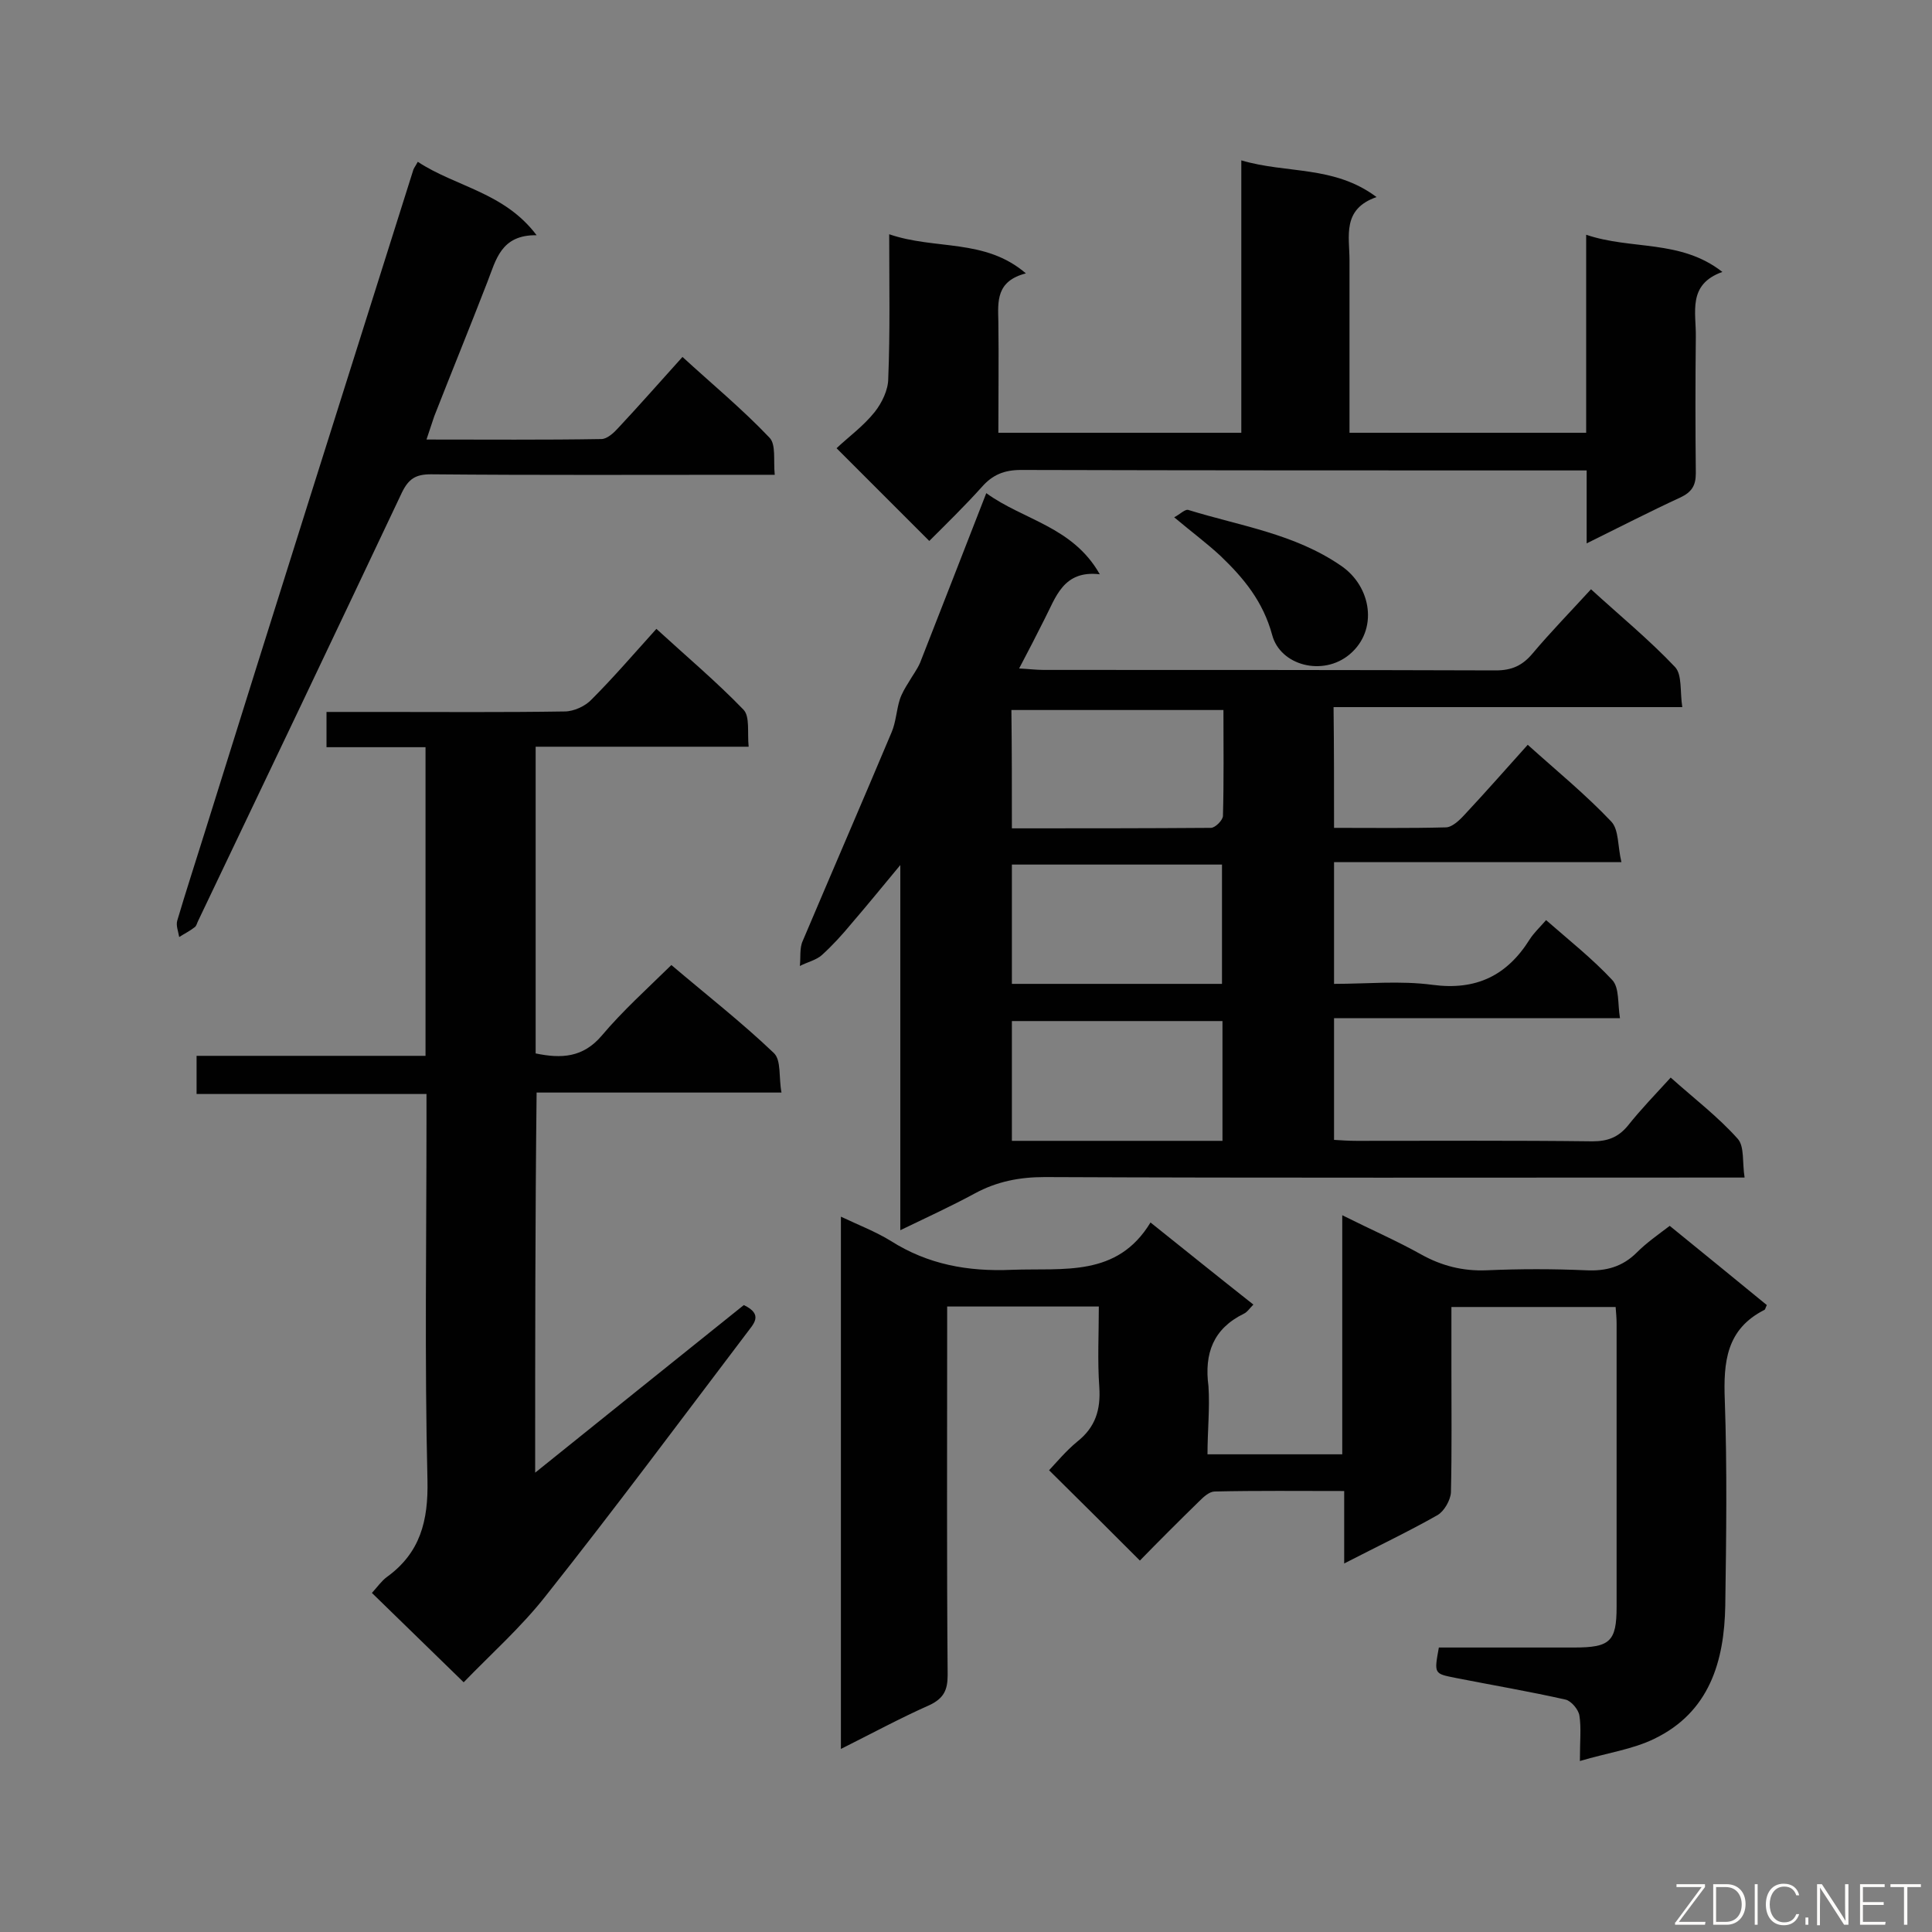 <svg enable-background="new 0 0 400 400" viewBox="0 0 400 400" xmlns="http://www.w3.org/2000/svg"><rect x="0" y="0" width="400" height="400" fill="#808080" stroke="none"/><path d="m276.2 171.4c7.9 0 15.5.1 23.1-.1 1.3 0 2.8-1.4 3.9-2.6 4.4-4.7 8.6-9.5 13.1-14.5 6 5.4 12 10.3 17.3 15.9 1.6 1.7 1.3 5.1 2.1 8.4-20.4 0-39.8 0-59.5 0v25.2c6.8 0 13.7-.7 20.4.2 9 1.2 15.4-1.9 20.1-9.4.9-1.4 2.1-2.5 3.4-4 4.8 4.2 9.6 8 13.7 12.4 1.5 1.6 1.1 4.9 1.6 7.9-20.2 0-39.5 0-59.2 0v25.2c1.6.1 3.1.2 4.7.2 16.3 0 32.5-.1 48.8.1 3.1 0 5.3-.8 7.3-3.2 2.7-3.4 5.7-6.5 8.9-10 4.8 4.3 9.8 8.1 13.9 12.7 1.4 1.6.9 4.9 1.4 8-2.5 0-4.3 0-6.1 0-46.3 0-92.5.1-138.8-.1-5.2 0-9.9.9-14.5 3.4-4.8 2.6-9.8 4.9-15.4 7.6 0-25.2 0-49.7 0-75.6-3.9 4.7-7 8.5-10.1 12.1-1.9 2.3-3.9 4.5-6.1 6.5-1.2 1.1-3.1 1.5-4.6 2.3.2-1.7-.1-3.7.6-5.2 6.1-14.4 12.3-28.7 18.4-43.2.9-2.1 1-4.6 1.7-6.8.4-1.2 1.1-2.4 1.8-3.5.8-1.4 1.8-2.7 2.4-4.1 4.5-11.5 9-23 13.7-35.1 7.7 5.6 17.9 6.9 23.5 16.8-7.6-.9-9.1 4.8-11.5 9.4-1.6 3.2-3.2 6.3-5.2 10.1 2 .1 3.5.3 5.1.3 31.2 0 62.4 0 93.6.1 3.3 0 5.5-1 7.6-3.5 3.7-4.4 7.8-8.6 12.1-13.3 5.9 5.4 12 10.4 17.4 16.1 1.5 1.6 1 5.1 1.5 8.3-24.5 0-48.2 0-72.2 0 .1 8.4.1 16.4.1 25zm-66.7.1c14.1 0 27.7 0 41.2-.1.9 0 2.5-1.6 2.5-2.5.2-7.3.1-14.5.1-21.9-14.9 0-29.4 0-43.9 0 .1 8.2.1 16 .1 24.5zm43.5 32.2c0-8.4 0-16.5 0-24.7-14.7 0-29 0-43.5 0v24.7zm.1 7.7c-14.7 0-29 0-43.6 0v24.8h43.6c0-8.3 0-16.3 0-24.8z" fill="#010101"/><path d="m250 301.1h27.9c0-16.1 0-32.3 0-49.5 6 3 11.3 5.3 16.3 8.1 4.3 2.4 8.7 3.5 13.6 3.3 6.9-.3 13.7-.3 20.6 0 4.1.2 7.5-.7 10.5-3.7 2-2 4.3-3.6 6.8-5.5 6.9 5.6 13.5 11 20.1 16.4-.3.6-.3.9-.5 1-7.9 4-8.5 10.8-8.2 18.7.5 14.2.3 28.4.1 42.5-.2 11.6-3.3 22.1-14.7 27.6-4.5 2.2-9.7 2.9-15.4 4.6 0-4.2.3-6.9-.1-9.4-.2-1.3-1.7-3-2.8-3.3-7.5-1.7-15.2-3-22.8-4.5-4.5-.9-4.5-.8-3.5-6.3h28c7.4 0 8.8-1.2 8.8-8.4 0-19.6 0-39.1 0-58.7 0-1-.1-2.1-.2-3.4-11.3 0-22.3 0-34 0v12.9c0 8.5.1 17-.1 25.5-.1 1.6-1.4 3.9-2.8 4.7-6 3.4-12.3 6.4-19.3 10 0-5.4 0-10 0-15-9.3 0-18.1-.1-26.8.1-1.1 0-2.3 1.1-3.2 2-4.3 4.2-8.5 8.4-12.3 12.3-6.2-6.2-12.3-12.3-18.8-18.7 1.5-1.6 3.5-4 5.8-5.9 3.8-3 4.9-6.6 4.6-11.3-.4-5.5-.1-11-.1-16.7-10.5 0-20.6 0-31.4 0v5.1c0 23.7-.1 47.5.1 71.2 0 3.1-.8 4.8-3.7 6.2-6.1 2.7-12 5.9-18.4 9.1 0-36.9 0-73.2 0-110.2 3.6 1.7 7.2 3.1 10.3 5 7.7 4.9 16 6.4 25.1 6 10.7-.4 21.8 1.6 28.7-9.8 7.5 6 14.2 11.4 21.3 17-.8.8-1.3 1.6-2 1.9-6.3 3.1-8.2 8.2-7.3 15 .3 4.6-.2 9.2-.2 14.1z" fill="#010101"/><path d="m110.8 304.9c14.8-11.9 29.1-23.4 43.2-34.7 4.2 2 1.9 4 .6 5.8-13.8 18.2-27.4 36.5-41.6 54.4-5.1 6.5-11.4 12.1-17 17.9-6.6-6.4-12.6-12.3-19-18.5 1.1-1.2 2-2.5 3.1-3.3 6.9-5 8.6-11.6 8.4-20.1-.6-24.8-.2-49.5-.2-74.3 0-1.8 0-3.5 0-5.6-16.1 0-31.7 0-47.6 0 0-2.7 0-4.9 0-7.9h47.4c0-21.6 0-42.6 0-63.9-6.9 0-13.6 0-20.5 0 0-2.5 0-4.6 0-7.3h11.2c12.7 0 25.4.1 38.1-.1 1.9 0 4.3-1.1 5.6-2.5 4.5-4.5 8.7-9.4 13.4-14.6 6.1 5.6 12.4 10.9 18 16.7 1.4 1.4.8 4.7 1.1 7.7-15 0-29.4 0-44.1 0v63.5c5.3 1.1 9.8.9 13.7-3.7 4.3-5.1 9.3-9.6 14.4-14.6 7.3 6.2 14.6 11.9 21.2 18.2 1.6 1.5 1 5.1 1.6 8.2-17.3 0-33.8 0-50.7 0-.3 26.2-.3 52-.3 78.7z" fill="#010101"/><path d="m184.1 48.5c9.6 3.3 19.8.8 28.3 8.1-6.2 1.6-5.8 5.8-5.7 10 .1 7.6 0 15.2 0 23h50.3c0-18.6 0-37 0-56.4 9.4 2.8 19.2 1 28 7.6-7.2 2.5-5.6 8.1-5.6 13.1v35.7h49c0-13.4 0-26.9 0-41 9.4 3.2 19.5.9 28.2 7.7-7.3 2.6-5.4 8.4-5.5 13.5-.1 9.4-.1 18.8 0 28.2 0 2.6-.9 3.9-3.2 5-6.3 2.9-12.5 6.1-19.4 9.5 0-5.4 0-9.9 0-15.1-2 0-3.6 0-5.2 0-37.3 0-74.6 0-111.9-.1-3.5 0-5.9 1-8.1 3.5-3.6 4-7.4 7.7-10.9 11.2-6.4-6.4-12.5-12.5-19.2-19.2 2.3-2.2 5.5-4.5 7.9-7.5 1.5-1.9 2.8-4.6 2.8-6.9.4-9.7.2-19.4.2-29.9z" fill="#010101"/><path d="m86.5 33.5c7.9 5.2 17.9 6.3 24.6 15.2-7.4-.1-8.4 5.1-10.2 9.7-3.6 9.3-7.4 18.6-11 27.8-.5 1.4-.9 2.8-1.6 4.8 12.4 0 24.3.1 36.2-.1 1.2 0 2.6-1.3 3.5-2.3 4.4-4.7 8.6-9.5 13.3-14.7 6.1 5.6 12.4 10.8 18 16.7 1.4 1.4.8 4.7 1.1 7.7-2.2 0-3.8 0-5.4 0-21.9 0-43.9.1-65.8-.1-3.1 0-4.6.9-6 3.8-14 29.6-28.1 59.2-42.2 88.7-.2.4-.3.9-.6 1.2-1 .8-2.2 1.4-3.3 2.1-.2-1.2-.7-2.4-.4-3.4 1.8-6.1 3.8-12.2 5.7-18.3 14.3-45.8 28.7-91.3 43.1-136.9.1-.5.4-.8 1-1.9z" fill="#010101"/><path d="m243.1 107.1c1.2-.6 2.3-1.8 3-1.5 10.7 3.3 21.9 4.9 31.5 11.5 6.4 4.3 7.8 13.4 1.8 18.4-5.5 4.6-14.3 2.3-16-4-1.9-7-5.9-11.8-10.7-16.4-2.8-2.6-5.9-4.9-9.6-8z" fill="#010101"/><g fill="#fcfbfa"><path d="m346.9 398 5.4-7.3h-5.2v-.6h5.9v.6l-5.4 7.2h5.5l-.1.6h-6.2v-.5z"/><path d="m354.7 390.1h2.8c2.3 0 3.9 1.6 3.9 4.1s-1.6 4.3-3.9 4.3h-2.8zm.6 7.8h2c2.2 0 3.3-1.6 3.3-3.6 0-1.8-1-3.6-3.3-3.6h-2z"/><path d="m363.9 390.1v8.4h-.6v-8.4z"/><path d="m372.5 396.3c-.4 1.3-1.4 2.3-3.2 2.3-2.4 0-3.7-1.9-3.7-4.3 0-2.3 1.2-4.3 3.7-4.3 1.8 0 2.9 1 3.2 2.4h-.6c-.4-1.1-1.1-1.8-2.5-1.8-2.1 0-3 1.9-3 3.7s.9 3.7 3 3.7c1.4 0 2.1-.7 2.5-1.7z"/><path d="m373.8 398.5v-1.5h.6v1.5z"/><path d="m376.2 398.5v-8.4h1c1.3 2 4.4 6.7 4.9 7.6-.1-1.2-.1-2.4-.1-3.8v-3.8h.7v8.4h-.9c-1.2-1.9-4.4-6.8-5-7.7.1 1.1 0 2.3 0 3.9v3.9h-.6z"/><path d="m390 394.4h-4.3v3.5h4.7l-.1.6h-5.2v-8.4h5.1v.6h-4.5v3.1h4.3z"/><path d="m394.2 390.7h-2.8v-.6h6.3v.6h-2.8v7.8h-.7z"/></g></svg>